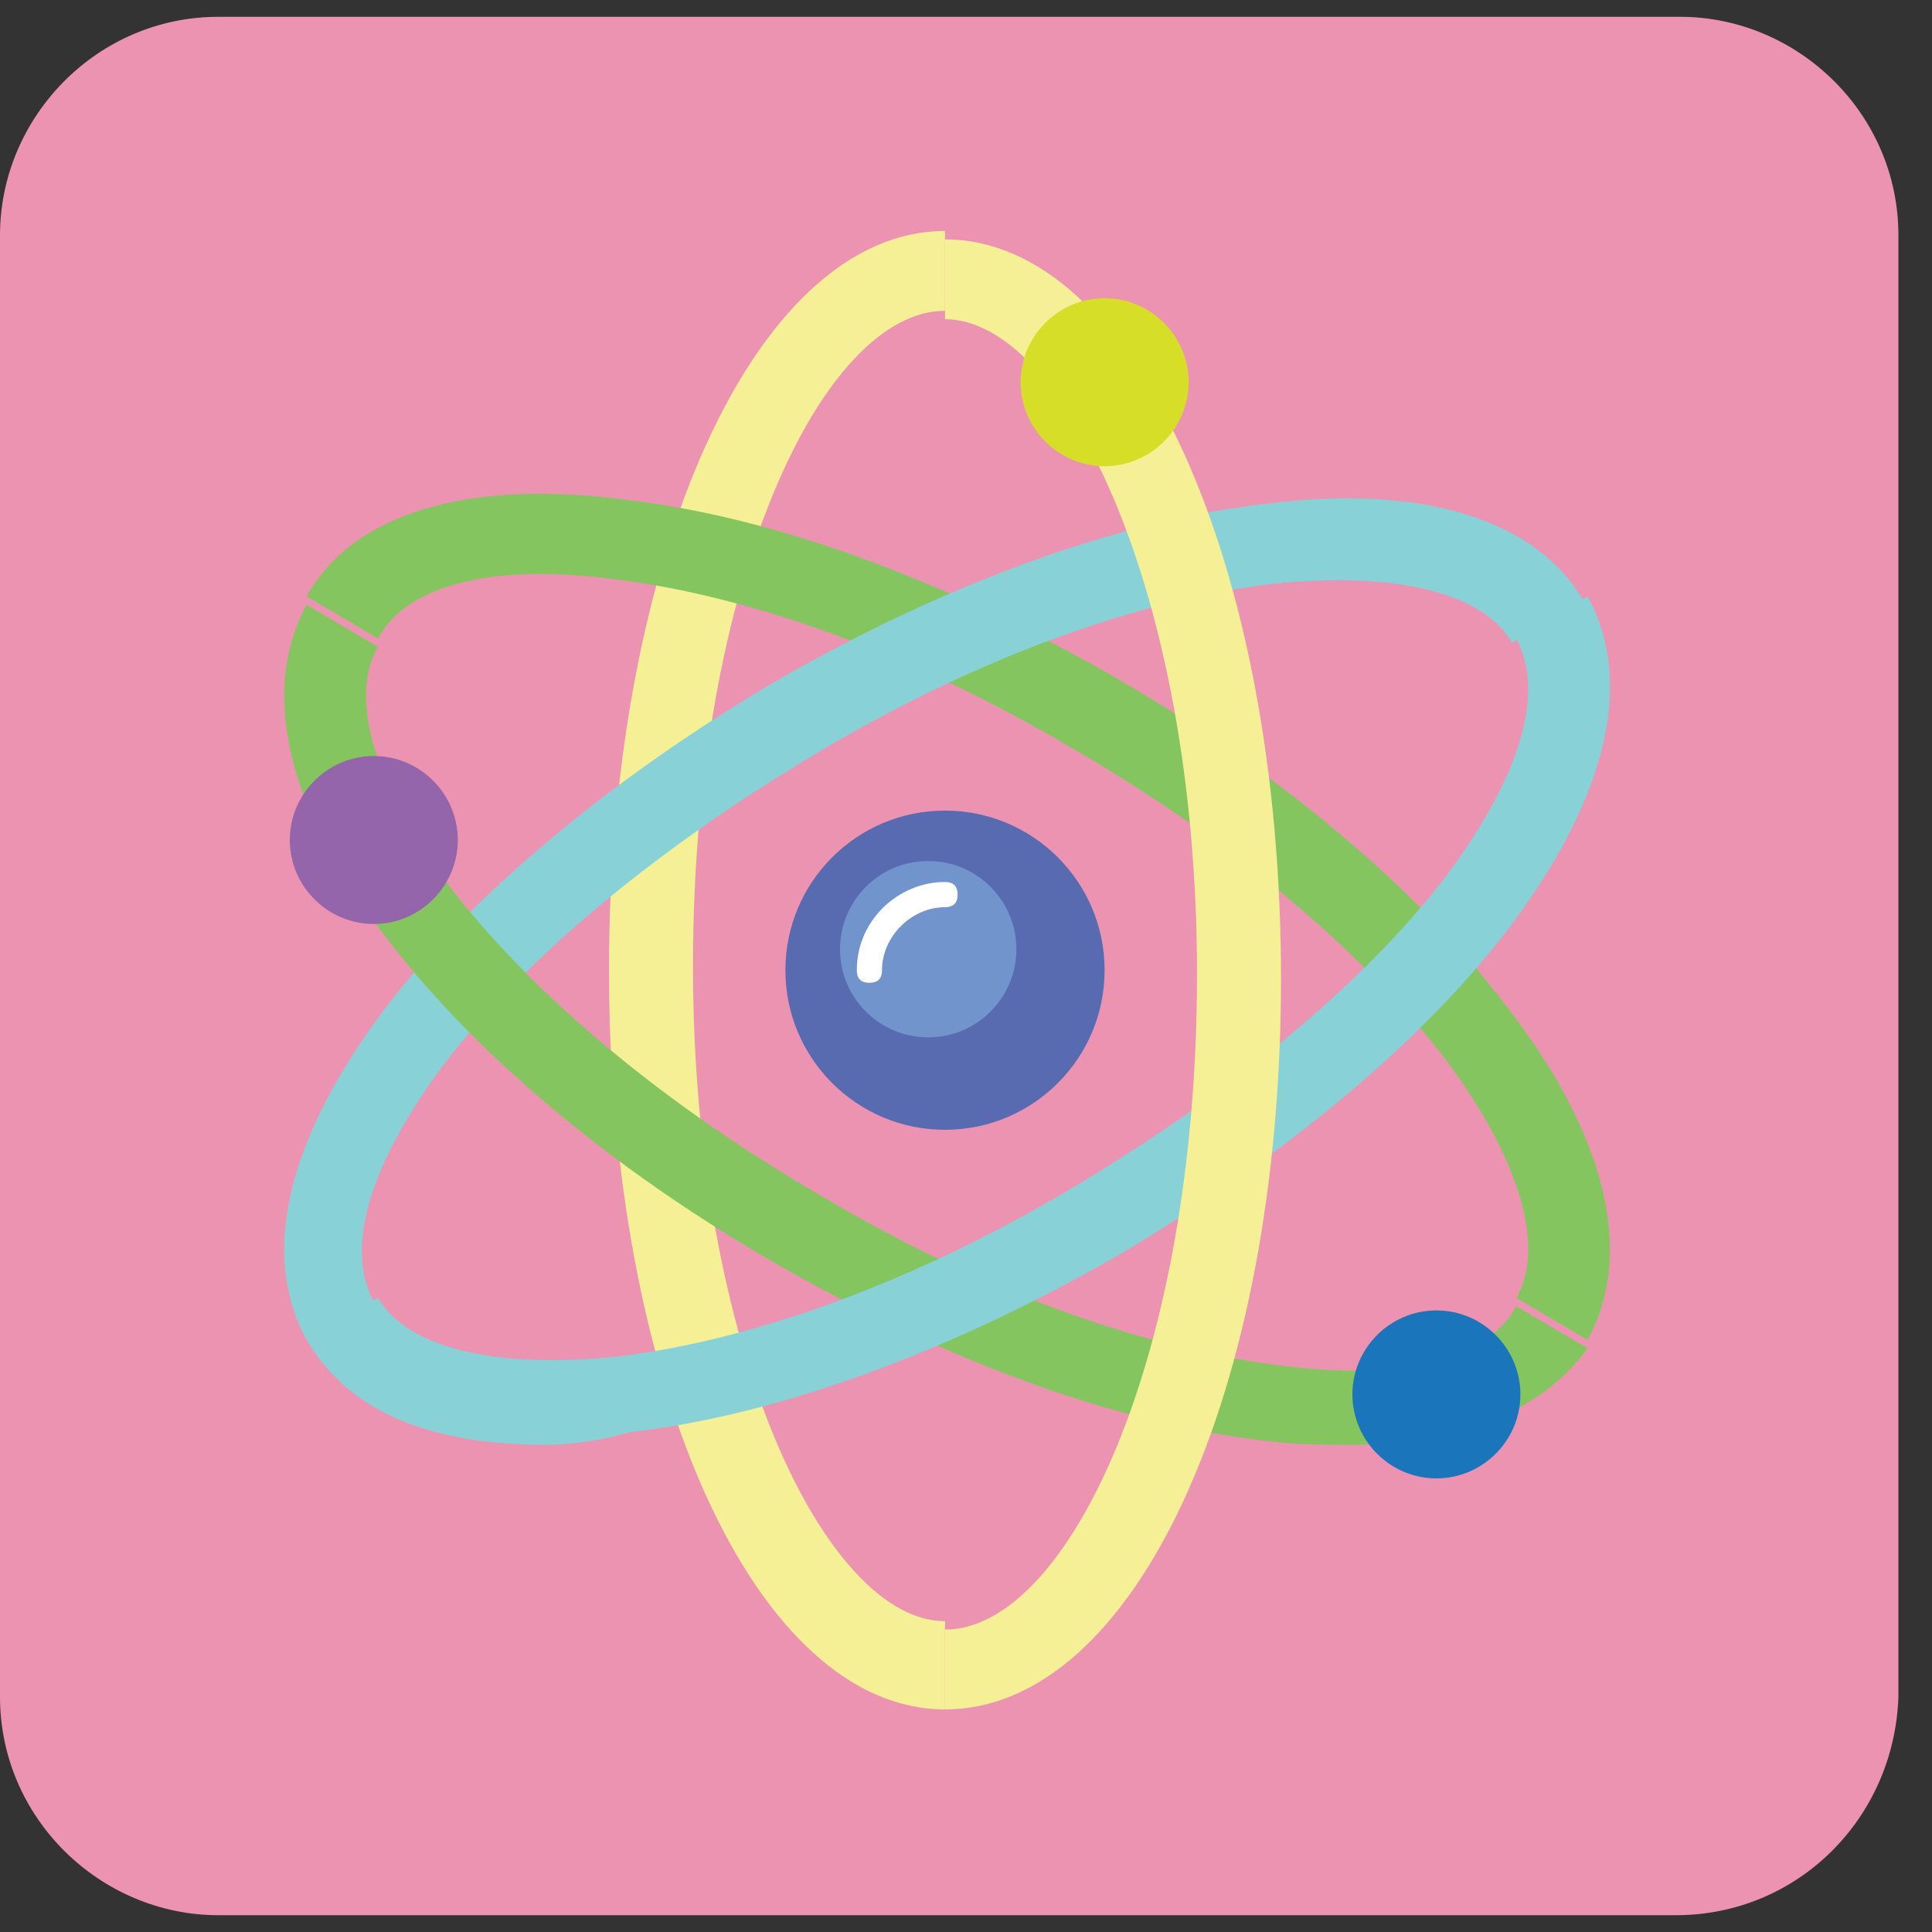 <svg width="46" height="46" viewBox="0 0 46 46" fill="none" xmlns="http://www.w3.org/2000/svg">
<rect x="0" y="0" width="46" height="46" fill="#333333" stroke="none"/>
<path d="M39.9 45.6H5.2C2.4 45.6 0 43.3 0 40.4V5.6C0 2.8 2.3 0.4 5.2 0.4H40C42.8 0.4 45.2 2.7 45.2 5.6V40.4C45.1 43.3 42.8 45.6 39.9 45.6Z" fill="#ED93B2"/>
<path d="M22.5 26.9C24.599 26.9 26.3 25.199 26.3 23.1C26.3 21.001 24.599 19.3 22.5 19.3C20.401 19.3 18.7 21.001 18.7 23.1C18.7 25.199 20.401 26.9 22.5 26.9Z" fill="#586AB0"/>
<path d="M22.1 24.7C23.26 24.7 24.2 23.76 24.2 22.6C24.2 21.44 23.26 20.5 22.1 20.5C20.94 20.5 20 21.44 20 22.6C20 23.76 20.94 24.7 22.1 24.7Z" fill="#7194CC"/>
<path d="M22.5 40.7C18 40.7 14.5 33 14.5 23.1C14.5 13.2 18 5.5 22.5 5.5V7.4C19.6 7.4 16.5 13.8 16.5 23C16.5 32.2 19.7 38.6 22.5 38.6V40.7Z" fill="#F5F095"/>
<path d="M37.8 31.9L36.1 30.9C36.8 29.7 36.2 27.6 34.4 25.2C32.4 22.6 29.3 20 25.5 17.8C21.8 15.6 17.9 14.2 14.7 13.8C11.8 13.4 9.7 13.9 9 15.2L7.3 14.2C8.4 12.2 11.2 11.4 14.9 11.9C18.4 12.3 22.5 13.8 26.5 16.1C30.5 18.4 33.8 21.2 35.9 24C38.3 27.1 38.9 29.9 37.8 31.9Z" fill="#85C560"/>
<path d="M7.3 31.9C6.2 29.9 6.8 27.2 9.1 24.1C11.2 21.3 14.6 18.5 18.5 16.2C22.5 13.9 26.6 12.4 30.1 12C33.9 11.5 36.6 12.4 37.7 14.3L36 15.3C35.3 14.1 33.2 13.6 30.3 13.9C27 14.3 23.2 15.7 19.5 17.9C15.8 20.1 12.6 22.7 10.6 25.3C8.8 27.7 8.2 29.7 8.9 31L7.3 31.9Z" fill="#88D1D7"/>
<path d="M32.1 34.4C31.5 34.4 30.8 34.4 30.1 34.3C26.6 33.9 22.5 32.4 18.5 30.1C14.5 27.8 11.2 25 9.1 22.2C6.8 19.2 6.2 16.4 7.3 14.4L9 15.4C8.3 16.6 8.9 18.7 10.7 21.1C12.7 23.7 15.8 26.3 19.6 28.5C23.3 30.7 27.2 32.1 30.4 32.5C33.3 32.9 35.4 32.4 36.1 31.1L37.8 32.1C36.8 33.5 34.9 34.4 32.1 34.4Z" fill="#85C560"/>
<path d="M13 34.4C10.2 34.4 8.3 33.6 7.3 31.9L9 30.9C9.7 32.1 11.8 32.6 14.7 32.3C18 31.9 21.8 30.5 25.5 28.3C29.2 26.1 32.4 23.5 34.4 20.9C36.2 18.5 36.8 16.5 36.1 15.2L37.8 14.2C38.9 16.2 38.3 18.9 36 22C33.9 24.8 30.5 27.6 26.6 29.9C22.6 32.2 18.5 33.7 15 34.1C14.3 34.3 13.6 34.4 13 34.4Z" fill="#88D1D7"/>
<path d="M22.5 40.7V38.8C25.4 38.8 28.5 32.4 28.5 23.2C28.5 14 25.3 7.6 22.5 7.6V5.7C27 5.7 30.5 13.4 30.5 23.3C30.5 33.2 27 40.7 22.5 40.7Z" fill="#F5F095"/>
<path d="M28.3 9.1C28.3 10.2 27.4 11.1 26.3 11.1C25.2 11.1 24.3 10.2 24.3 9.1C24.3 8 25.2 7.1 26.3 7.1C27.4 7.1 28.3 8 28.3 9.1Z" fill="#D6DE27"/>
<path d="M36.2 33.2C36.2 34.3 35.3 35.2 34.2 35.2C33.1 35.2 32.2 34.3 32.2 33.2C32.2 32.1 33.1 31.2 34.2 31.2C35.3 31.2 36.2 32.1 36.2 33.2Z" fill="#1A75BB"/>
<path d="M10.9 20C10.9 21.1 10 22 8.9 22C7.8 22 6.9 21.1 6.9 20C6.9 18.9 7.8 18 8.9 18C10 18 10.9 18.9 10.9 20Z" fill="#9465AA"/>
<path d="M20.7 23.4C20.5 23.4 20.4 23.3 20.4 23.1C20.4 21.9 21.4 21 22.5 21C22.7 21 22.8 21.1 22.8 21.3C22.8 21.5 22.7 21.6 22.5 21.6C21.7 21.6 21 22.3 21 23.1C21 23.3 20.9 23.4 20.7 23.4Z" fill="white"/>
</svg>
